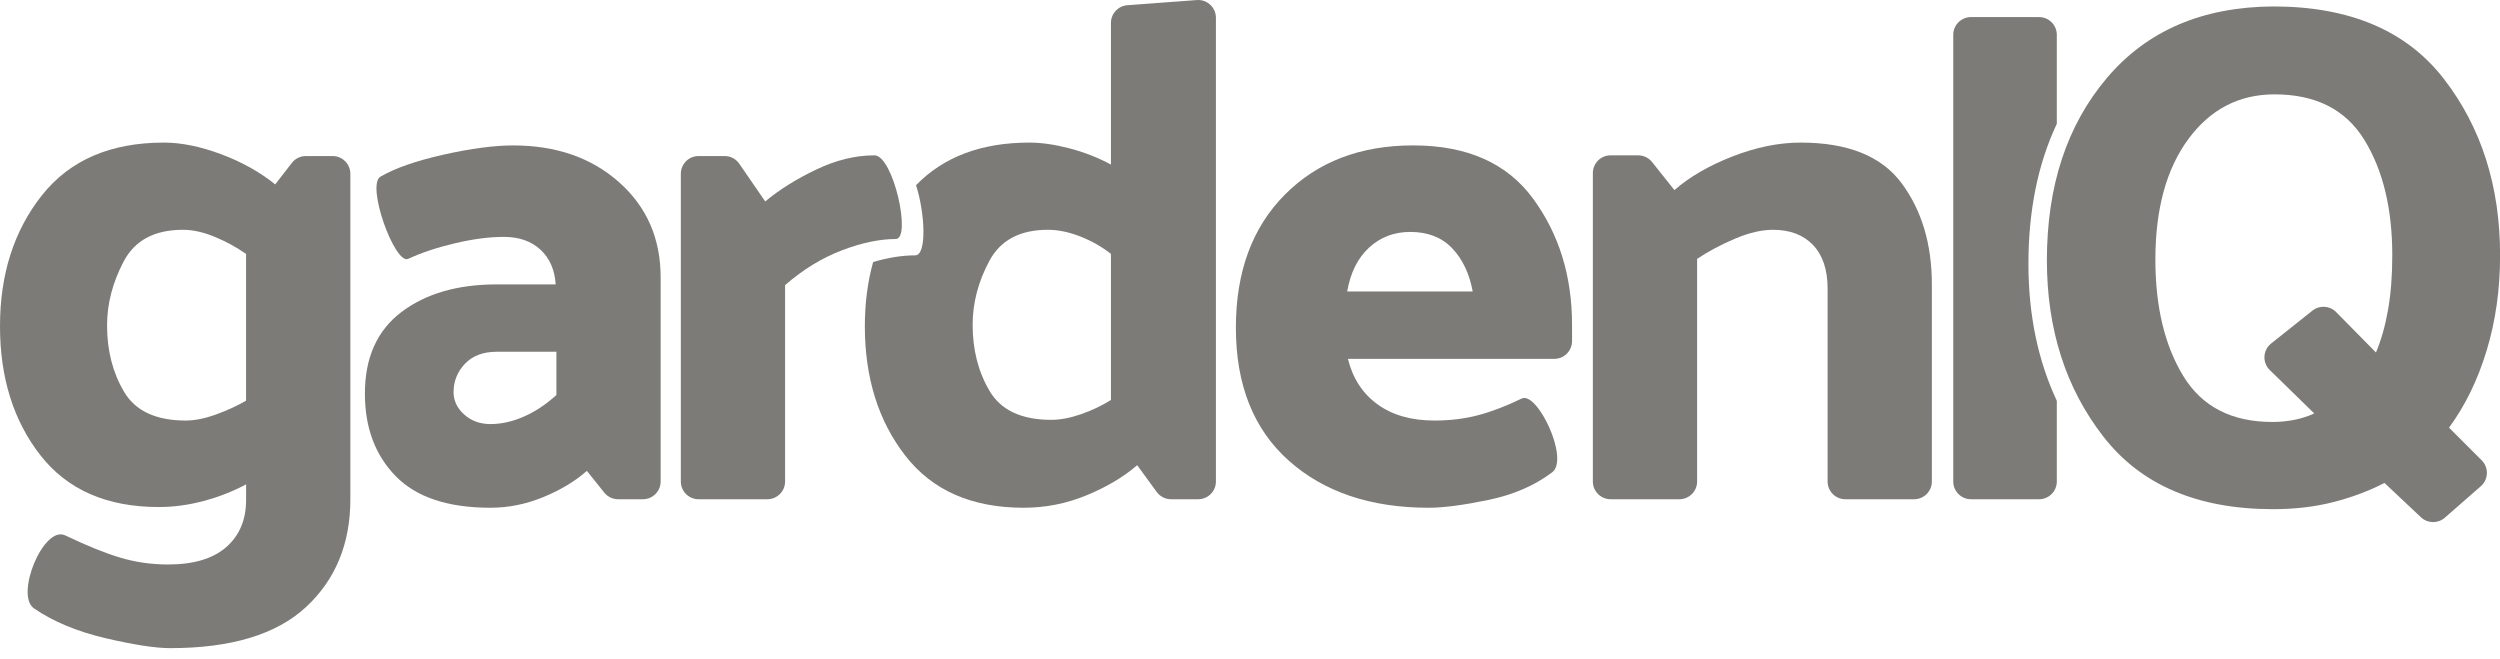 <svg width="148" height="39" viewBox="0 0 148 39" fill="none" xmlns="http://www.w3.org/2000/svg">
<path fill-rule="evenodd" clip-rule="evenodd" d="M20.741 29.555V10.288C20.741 9.708 20.271 9.238 19.691 9.238H18.107C17.782 9.238 17.476 9.388 17.277 9.645L16.291 10.917C15.395 10.19 14.331 9.595 13.1 9.133C11.868 8.672 10.734 8.441 9.699 8.441C6.536 8.441 4.129 9.483 2.477 11.568C0.826 13.653 0 16.235 0 19.313C0 22.363 0.798 24.91 2.393 26.953C3.989 28.996 6.326 30.017 9.405 30.017C10.273 30.017 11.154 29.898 12.05 29.66C12.946 29.422 13.785 29.093 14.569 28.674V29.597C14.569 30.773 14.177 31.703 13.393 32.389C12.61 33.074 11.462 33.417 9.951 33.417C8.971 33.417 8.033 33.284 7.138 33.018C6.242 32.752 5.15 32.312 3.863 31.696C2.575 31.08 0.868 35.236 2.015 36.02C3.163 36.803 4.576 37.391 6.256 37.783C7.935 38.175 9.209 38.37 10.077 38.37C13.687 38.37 16.367 37.559 18.117 35.936C19.866 34.313 20.741 32.186 20.741 29.555ZM7.346 23.196C6.674 22.062 6.338 20.754 6.338 19.271C6.338 17.984 6.667 16.717 7.325 15.472C7.982 14.227 9.151 13.604 10.83 13.604C11.418 13.604 12.048 13.744 12.72 14.024C13.392 14.304 14.007 14.639 14.567 15.031V23.721C14.035 24.028 13.441 24.301 12.783 24.539C12.125 24.777 11.53 24.896 10.998 24.896C9.235 24.896 8.017 24.329 7.346 23.196Z" fill="url(#paint0_radial_4945_2028)"/>
<path fill-rule="evenodd" clip-rule="evenodd" d="M36.654 10.791C35.016 9.336 32.924 8.609 30.377 8.609C29.257 8.609 27.885 8.791 26.262 9.154C24.639 9.518 23.393 9.952 22.525 10.456C21.657 10.959 23.379 15.689 24.163 15.325C24.946 14.961 25.87 14.653 26.934 14.402C27.997 14.15 28.963 14.024 29.831 14.024C30.727 14.024 31.447 14.276 31.993 14.779C32.539 15.283 32.84 15.969 32.896 16.836H29.411C27.088 16.836 25.205 17.382 23.764 18.473C22.322 19.565 21.602 21.174 21.602 23.301C21.602 25.316 22.21 26.946 23.428 28.191C24.645 29.436 26.514 30.059 29.033 30.059C30.097 30.059 31.139 29.849 32.161 29.429C33.183 29.01 34.043 28.492 34.743 27.876L35.772 29.162C35.971 29.41 36.272 29.555 36.591 29.555H38.06C38.64 29.555 39.11 29.085 39.11 28.506V16.416C39.11 14.122 38.291 12.247 36.654 10.791ZM31.007 24.665C30.335 24.959 29.678 25.105 29.034 25.105C28.418 25.105 27.9 24.916 27.48 24.539C27.061 24.161 26.851 23.72 26.851 23.216C26.851 22.573 27.075 22.013 27.523 21.537C27.97 21.062 28.6 20.824 29.412 20.824H32.939V23.384C32.323 23.944 31.679 24.371 31.007 24.665Z" fill="url(#paint1_radial_4945_2028)"/>
<path fill-rule="evenodd" clip-rule="evenodd" d="M71.982 1.049C71.982 1.024 71.981 0.998 71.979 0.972C71.936 0.394 71.433 -0.04 70.855 0.003L66.74 0.309C66.192 0.349 65.768 0.806 65.768 1.355V9.742C64.985 9.322 64.159 9 63.291 8.776C62.423 8.552 61.64 8.441 60.94 8.441C58.099 8.441 55.862 9.282 54.229 10.964C54.76 12.606 54.883 15.117 54.179 15.117C53.415 15.117 52.586 15.248 51.69 15.511C51.363 16.681 51.199 17.948 51.199 19.313C51.199 22.363 51.997 24.917 53.592 26.974C55.188 29.03 57.525 30.059 60.604 30.059C61.892 30.059 63.13 29.814 64.32 29.324C65.509 28.834 66.51 28.24 67.322 27.54L68.477 29.124C68.674 29.395 68.99 29.555 69.325 29.555H70.933C71.512 29.555 71.982 29.085 71.982 28.506V1.049ZM58.567 15.451C59.224 14.22 60.379 13.604 62.031 13.604C62.646 13.604 63.29 13.737 63.962 14.003C64.634 14.269 65.235 14.611 65.767 15.031V23.679C65.235 24.014 64.648 24.294 64.004 24.518C63.36 24.742 62.772 24.854 62.24 24.854C60.477 24.854 59.26 24.287 58.588 23.154C57.916 22.02 57.58 20.712 57.58 19.229C57.58 17.942 57.909 16.682 58.567 15.451Z" fill="url(#paint2_radial_4945_2028)"/>
<path d="M51.767 9.196C52.886 9.196 53.978 14.15 53.026 14.15C52.075 14.15 51.011 14.373 49.836 14.821C48.66 15.269 47.54 15.955 46.477 16.878V28.506C46.477 29.085 46.007 29.555 45.427 29.555H41.354C40.775 29.555 40.305 29.085 40.305 28.506V10.288C40.305 9.708 40.775 9.238 41.354 9.238H42.901C43.247 9.238 43.571 9.408 43.766 9.693L45.301 11.925C46.141 11.225 47.148 10.595 48.324 10.036C49.5 9.476 50.647 9.196 51.767 9.196Z" fill="url(#paint3_radial_4945_2028)"/>
<path fill-rule="evenodd" clip-rule="evenodd" d="M90.756 11.757C89.217 9.658 86.851 8.608 83.66 8.608C80.526 8.608 77.992 9.581 76.061 11.526C74.13 13.471 73.164 16.094 73.164 19.397C73.164 22.783 74.207 25.406 76.292 27.267C78.377 29.128 81.141 30.059 84.584 30.059C85.452 30.059 86.627 29.905 88.111 29.597C89.594 29.289 90.854 28.744 91.89 27.96C92.925 27.176 91.008 23.146 90.084 23.594C89.161 24.042 88.3 24.371 87.502 24.581C86.704 24.791 85.844 24.896 84.92 24.896C83.549 24.896 82.422 24.574 81.54 23.93C80.659 23.287 80.078 22.391 79.798 21.244H92.016C92.595 21.244 93.065 20.774 93.065 20.194V19.229C93.065 16.346 92.296 13.856 90.756 11.757ZM81.054 14.653C81.726 14.037 82.538 13.73 83.49 13.73C84.525 13.73 85.351 14.052 85.967 14.695C86.582 15.339 86.988 16.192 87.184 17.256H79.753C79.949 16.136 80.383 15.269 81.054 14.653Z" fill="url(#paint4_radial_4945_2028)"/>
<path d="M106.599 8.441C109.398 8.441 111.392 9.245 112.582 10.854C113.771 12.463 114.366 14.457 114.366 16.836V28.506C114.366 29.085 113.896 29.555 113.316 29.555H109.244C108.664 29.555 108.194 29.085 108.194 28.506V17.088C108.194 15.969 107.907 15.108 107.333 14.506C106.76 13.905 105.969 13.604 104.961 13.604C104.289 13.604 103.541 13.779 102.715 14.129C101.889 14.478 101.141 14.877 100.469 15.325V28.506C100.469 29.085 99.999 29.555 99.419 29.555H95.347C94.767 29.555 94.297 29.085 94.297 28.506V10.246C94.297 9.666 94.767 9.196 95.347 9.196H96.982C97.302 9.196 97.604 9.342 97.803 9.592L99.125 11.253C100.021 10.47 101.169 9.805 102.568 9.259C103.968 8.714 105.311 8.441 106.599 8.441Z" fill="url(#paint5_radial_4945_2028)"/>
<path d="M120.713 1.011C121.293 1.011 121.763 1.481 121.763 2.06L121.763 7.328C120.643 9.713 120.083 12.476 120.083 15.616C120.083 18.626 120.643 21.331 121.763 23.729L121.763 28.506C121.763 29.085 121.293 29.555 120.713 29.555H116.682C116.103 29.555 115.633 29.085 115.633 28.506V2.06C115.633 1.481 116.103 1.011 116.682 1.011H120.713Z" fill="url(#paint6_radial_4945_2028)"/>
<path fill-rule="evenodd" clip-rule="evenodd" d="M144.688 4.684C142.477 1.815 139.104 0.381 134.569 0.381C130.371 0.409 127.089 1.822 124.724 4.621C122.358 7.419 121.176 11.015 121.176 15.409C121.176 19.495 122.288 22.972 124.514 25.84C126.739 28.709 130.091 30.143 134.569 30.143C135.857 30.143 137.046 30.003 138.138 29.723C139.23 29.443 140.237 29.066 141.161 28.59L143.322 30.624C143.716 30.994 144.326 31.005 144.733 30.649L146.866 28.783C146.884 28.767 146.901 28.752 146.917 28.735C147.327 28.325 147.327 27.661 146.917 27.251L144.982 25.316C145.933 24.028 146.675 22.51 147.207 20.761C147.739 19.012 148.005 17.13 148.005 15.115C148.005 11.029 146.899 7.552 144.688 4.684ZM135.829 24.854C135.409 24.938 134.975 24.98 134.527 24.98C132.12 24.98 130.363 24.077 129.258 22.272C128.152 20.467 127.599 18.165 127.599 15.367C127.599 12.373 128.25 9.994 129.552 8.231C130.853 6.468 132.554 5.586 134.653 5.586C137.088 5.586 138.859 6.482 139.964 8.273C141.07 10.064 141.623 12.345 141.623 15.115C141.623 16.318 141.539 17.396 141.371 18.347C141.203 19.299 140.965 20.138 140.657 20.866L138.297 18.473C137.92 18.091 137.316 18.055 136.896 18.389L134.451 20.335C134.416 20.362 134.384 20.392 134.353 20.423C133.948 20.838 133.956 21.502 134.371 21.907L137.004 24.476C136.64 24.644 136.248 24.77 135.829 24.854Z" fill="url(#paint7_radial_4945_2028)"/>
<defs>
<radialGradient id="paint0_radial_4945_2028" cx="0" cy="0" r="1" gradientUnits="userSpaceOnUse" gradientTransform="translate(10.899 17.871) scale(12.946 23.977)">
<stop offset="0.055" stop-color="#7D7B78"/>
<stop offset="0.482" stop-color="#7D7B78"/>
<stop offset="0.785" stop-color="#7D7B78"/>
</radialGradient>
<radialGradient id="paint1_radial_4945_2028" cx="0" cy="0" r="1" gradientUnits="userSpaceOnUse" gradientTransform="translate(30.802 15.367) scale(10.928 17.184)">
<stop offset="0.055" stop-color="#7D7B78"/>
<stop offset="0.482" stop-color="#7D7B78"/>
<stop offset="0.785" stop-color="#7D7B78"/>
</radialGradient>
<radialGradient id="paint2_radial_4945_2028" cx="0" cy="0" r="1" gradientUnits="userSpaceOnUse" gradientTransform="translate(62.12 9.471) scale(12.972 24.08)">
<stop offset="0.055" stop-color="#7D7B78"/>
<stop offset="0.482" stop-color="#7D7B78"/>
<stop offset="0.785" stop-color="#7D7B78"/>
</radialGradient>
<radialGradient id="paint3_radial_4945_2028" cx="0" cy="0" r="1" gradientUnits="userSpaceOnUse" gradientTransform="translate(47.181 15.611) scale(8.167 16.31)">
<stop offset="0.055" stop-color="#7D7B78"/>
<stop offset="0.482" stop-color="#7D7B78"/>
<stop offset="0.785" stop-color="#7D7B78"/>
</radialGradient>
<radialGradient id="paint4_radial_4945_2028" cx="0" cy="0" r="1" gradientUnits="userSpaceOnUse" gradientTransform="translate(83.622 15.367) scale(12.421 17.184)">
<stop offset="0.055" stop-color="#7D7B78"/>
<stop offset="0.482" stop-color="#7D7B78"/>
<stop offset="0.785" stop-color="#7D7B78"/>
</radialGradient>
<radialGradient id="paint5_radial_4945_2028" cx="0" cy="0" r="1" gradientUnits="userSpaceOnUse" gradientTransform="translate(104.843 15.093) scale(12.526 16.915)">
<stop offset="0.055" stop-color="#7D7B78"/>
<stop offset="0.482" stop-color="#7D7B78"/>
<stop offset="0.785" stop-color="#7D7B78"/>
</radialGradient>
<radialGradient id="paint6_radial_4945_2028" cx="0" cy="0" r="1" gradientUnits="userSpaceOnUse" gradientTransform="translate(118.854 10.004) scale(3.826 22.867)">
<stop offset="0.055" stop-color="#7D7B78"/>
<stop offset="0.482" stop-color="#7D7B78"/>
<stop offset="0.785" stop-color="#7D7B78"/>
</radialGradient>
<radialGradient id="paint7_radial_4945_2028" cx="0" cy="0" r="1" gradientUnits="userSpaceOnUse" gradientTransform="translate(135.274 10) scale(16.745 24.456)">
<stop offset="0.055" stop-color="#7D7B78"/>
<stop offset="0.482" stop-color="#7D7B78"/>
<stop offset="0.785" stop-color="#7D7B78"/>
</radialGradient>
</defs>
</svg>
